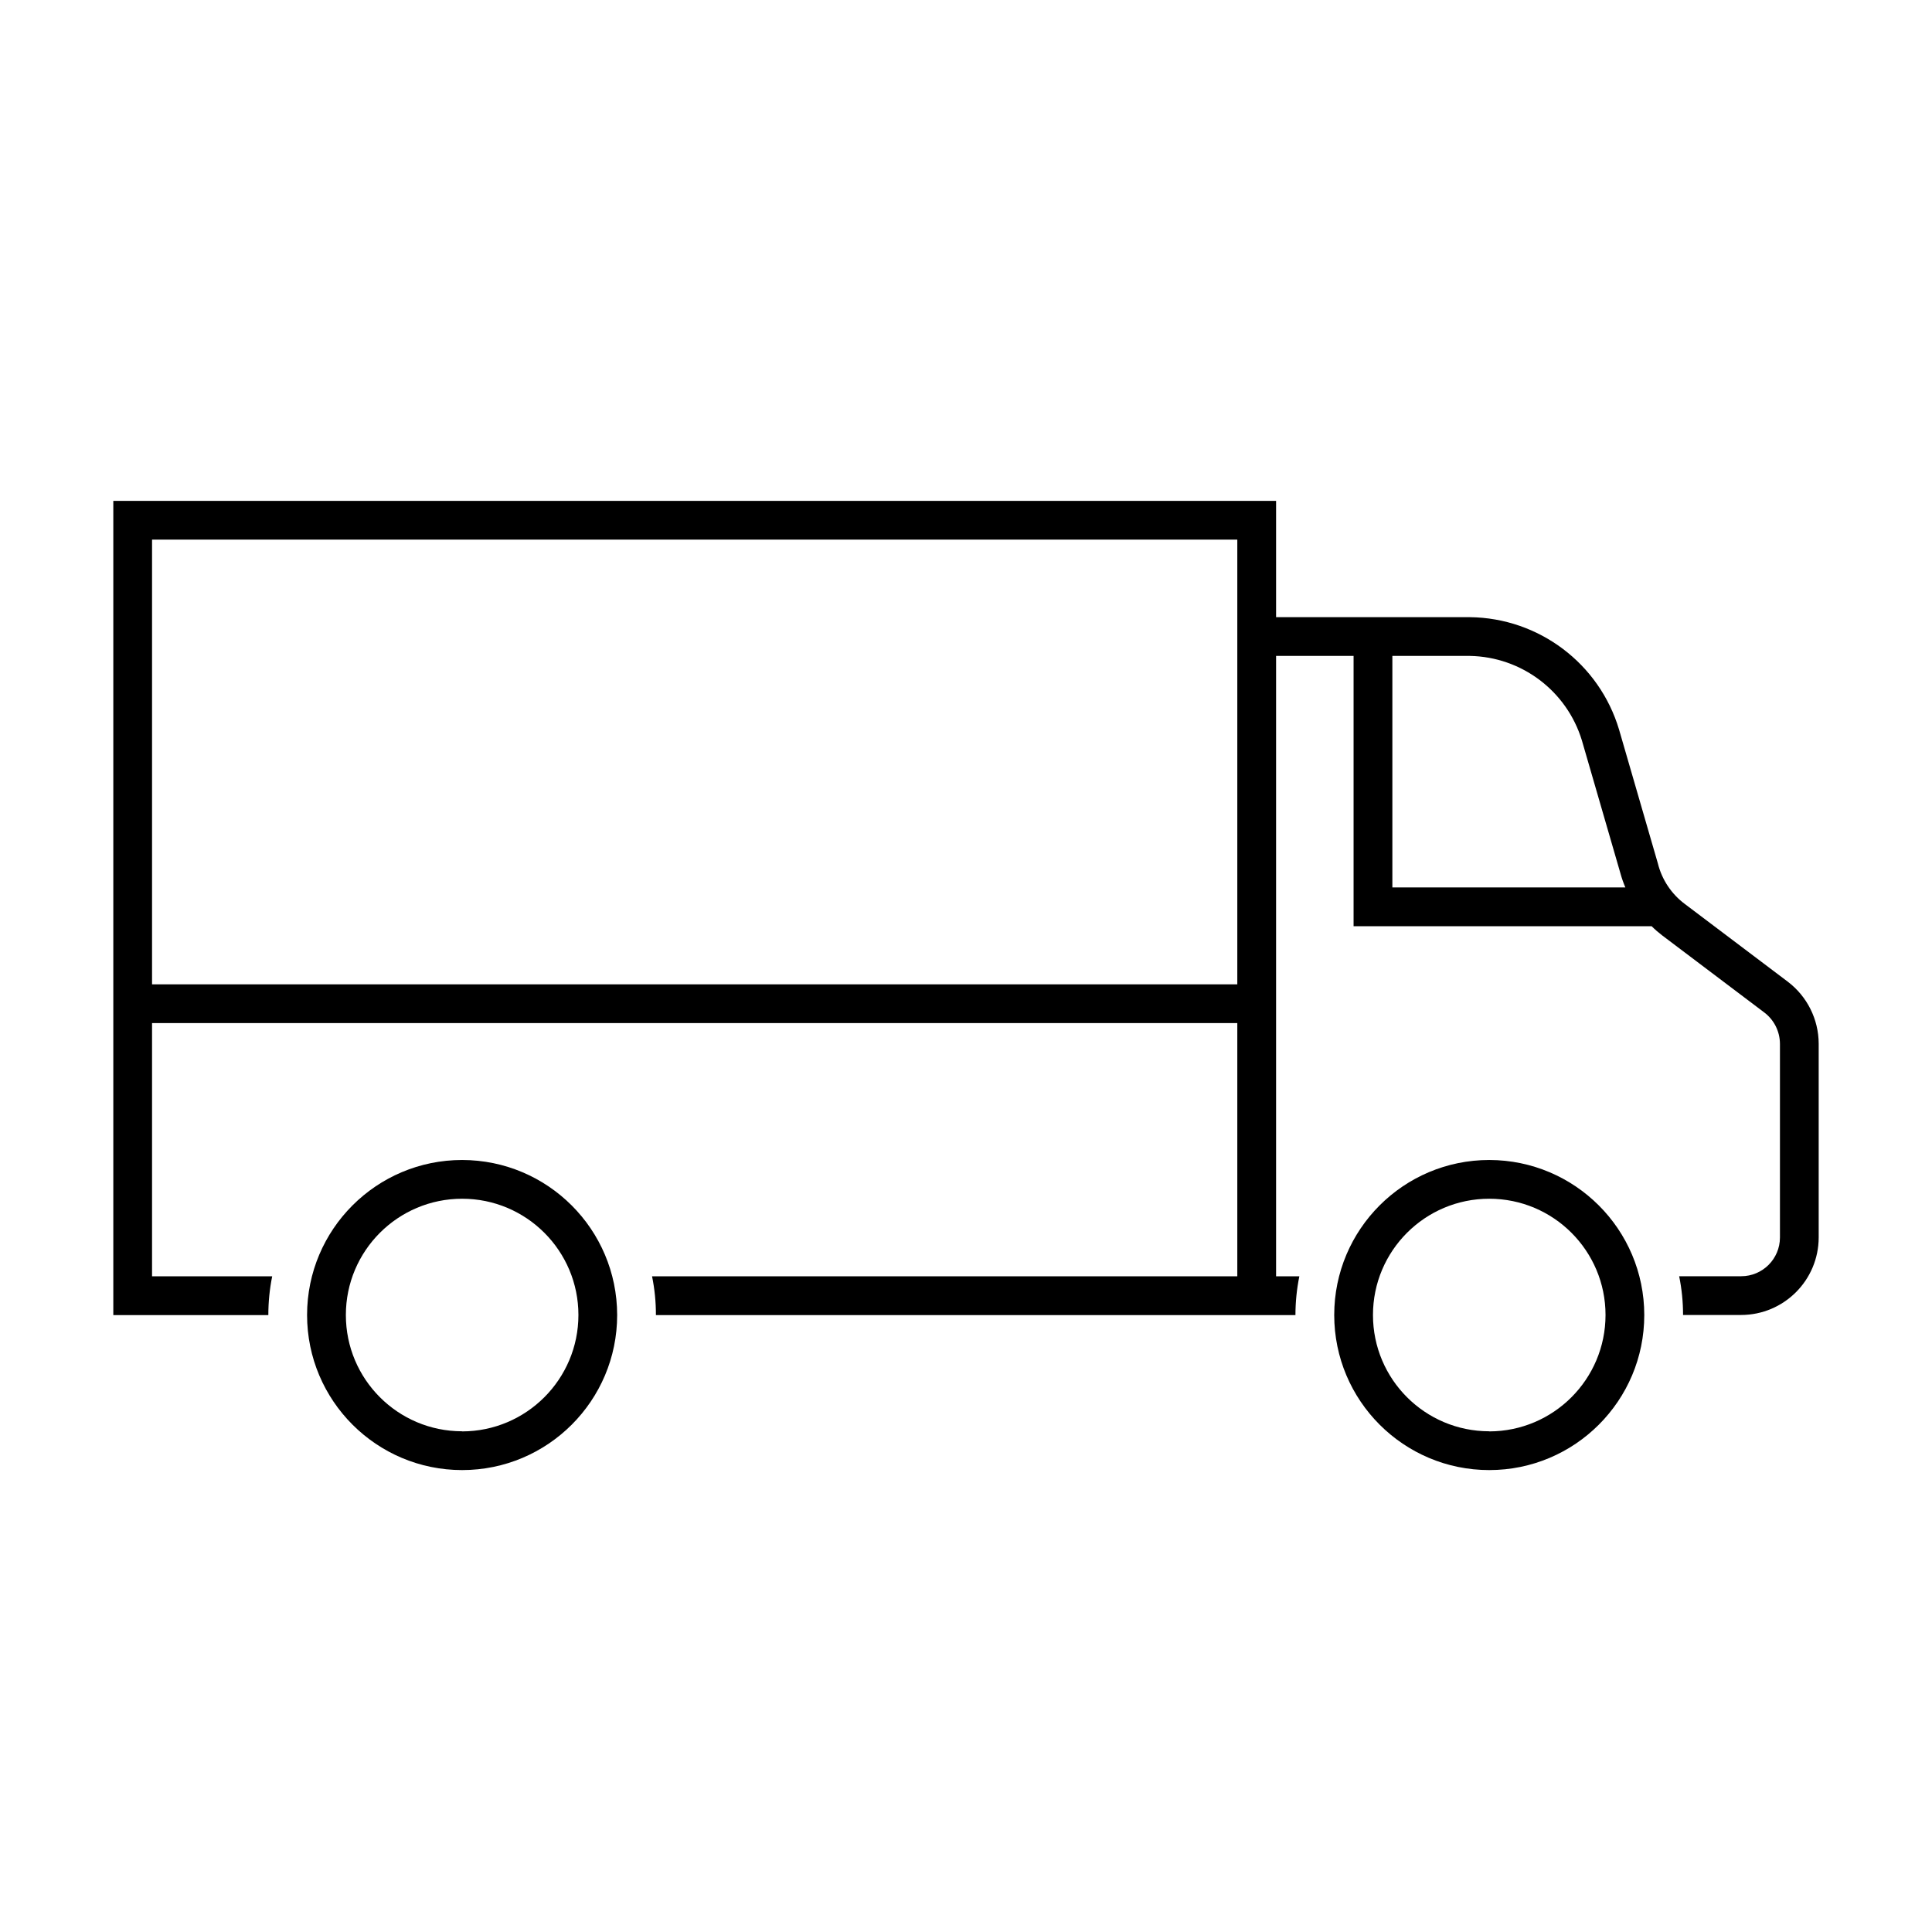 <svg width="54" height="54" xmlns="http://www.w3.org/2000/svg" xmlns:xlink="http://www.w3.org/1999/xlink" xml:space="preserve" overflow="hidden"><defs><clipPath id="clip0"><rect x="290" y="502" width="54" height="54"/></clipPath><clipPath id="clip1"><rect x="291" y="503" width="52" height="52"/></clipPath><clipPath id="clip2"><rect x="291" y="503" width="52" height="52"/></clipPath><clipPath id="clip3"><rect x="291" y="503" width="52" height="52"/></clipPath><clipPath id="clip4"><rect x="291" y="503" width="52" height="52"/></clipPath></defs><g clip-path="url(#clip0)" transform="translate(-290 -502)"><g clip-path="url(#clip1)"><g clip-path="url(#clip2)"><g clip-path="url(#clip3)"><g clip-path="url(#clip4)"><path d="M302.917 534.422C300.524 534.422 298.583 536.362 298.583 538.755 298.583 541.148 300.524 543.089 302.917 543.089 305.31 543.089 307.25 541.148 307.25 538.755 307.247 536.363 305.309 534.425 302.917 534.422ZM302.917 542.005C301.122 542.005 299.667 540.551 299.667 538.755 299.667 536.96 301.122 535.505 302.917 535.505 304.712 535.505 306.167 536.96 306.167 538.755 306.166 540.55 304.711 542.005 302.917 542.008Z" fill="#000000" fill-rule="nonzero" fill-opacity="1"/><path d="M339.967 529.437 337.096 527.27C336.719 526.99 336.451 526.589 336.338 526.133L335.254 522.395C334.703 520.547 333.012 519.272 331.083 519.25L325.667 519.25 325.667 516 293.167 516 293.167 538.757 297.5 538.757C297.5 538.393 297.536 538.03 297.608 537.673L294.25 537.673 294.25 530.596 324.583 530.596 324.583 537.673 308.225 537.673C308.298 538.03 308.334 538.393 308.333 538.757L326.208 538.757C326.208 538.393 326.245 538.03 326.317 537.673L325.667 537.673 325.667 520.333 327.833 520.333 327.833 527.888 336.164 527.888C336.255 527.979 336.353 528.064 336.455 528.142L339.303 530.292C339.582 530.498 339.747 530.824 339.75 531.171L339.75 536.588C339.75 537.186 339.265 537.671 338.667 537.671L336.933 537.671C337.006 538.027 337.042 538.39 337.042 538.754L338.667 538.754C339.862 538.751 340.83 537.783 340.833 536.588L340.833 531.171C340.831 530.49 340.51 529.848 339.967 529.437ZM324.583 529.513 294.25 529.513 294.25 517.083 324.583 517.083ZM328.917 520.333 331.083 520.333C332.528 520.359 333.792 521.312 334.214 522.694L335.293 526.415C335.329 526.547 335.375 526.677 335.429 526.804L328.917 526.804Z" fill="#000000" fill-rule="nonzero" fill-opacity="1"/><path d="M331.625 534.422C329.232 534.422 327.292 536.362 327.292 538.755 327.292 541.148 329.232 543.089 331.625 543.089 334.018 543.089 335.958 541.148 335.958 538.755 335.956 536.363 334.017 534.425 331.625 534.422ZM331.625 542.005C329.83 542.005 328.375 540.551 328.375 538.755 328.375 536.96 329.83 535.505 331.625 535.505 333.42 535.505 334.875 536.96 334.875 538.755 334.874 540.55 333.42 542.005 331.625 542.008Z" fill="#000000" fill-rule="nonzero" fill-opacity="1"/></g></g></g></g></g></svg>